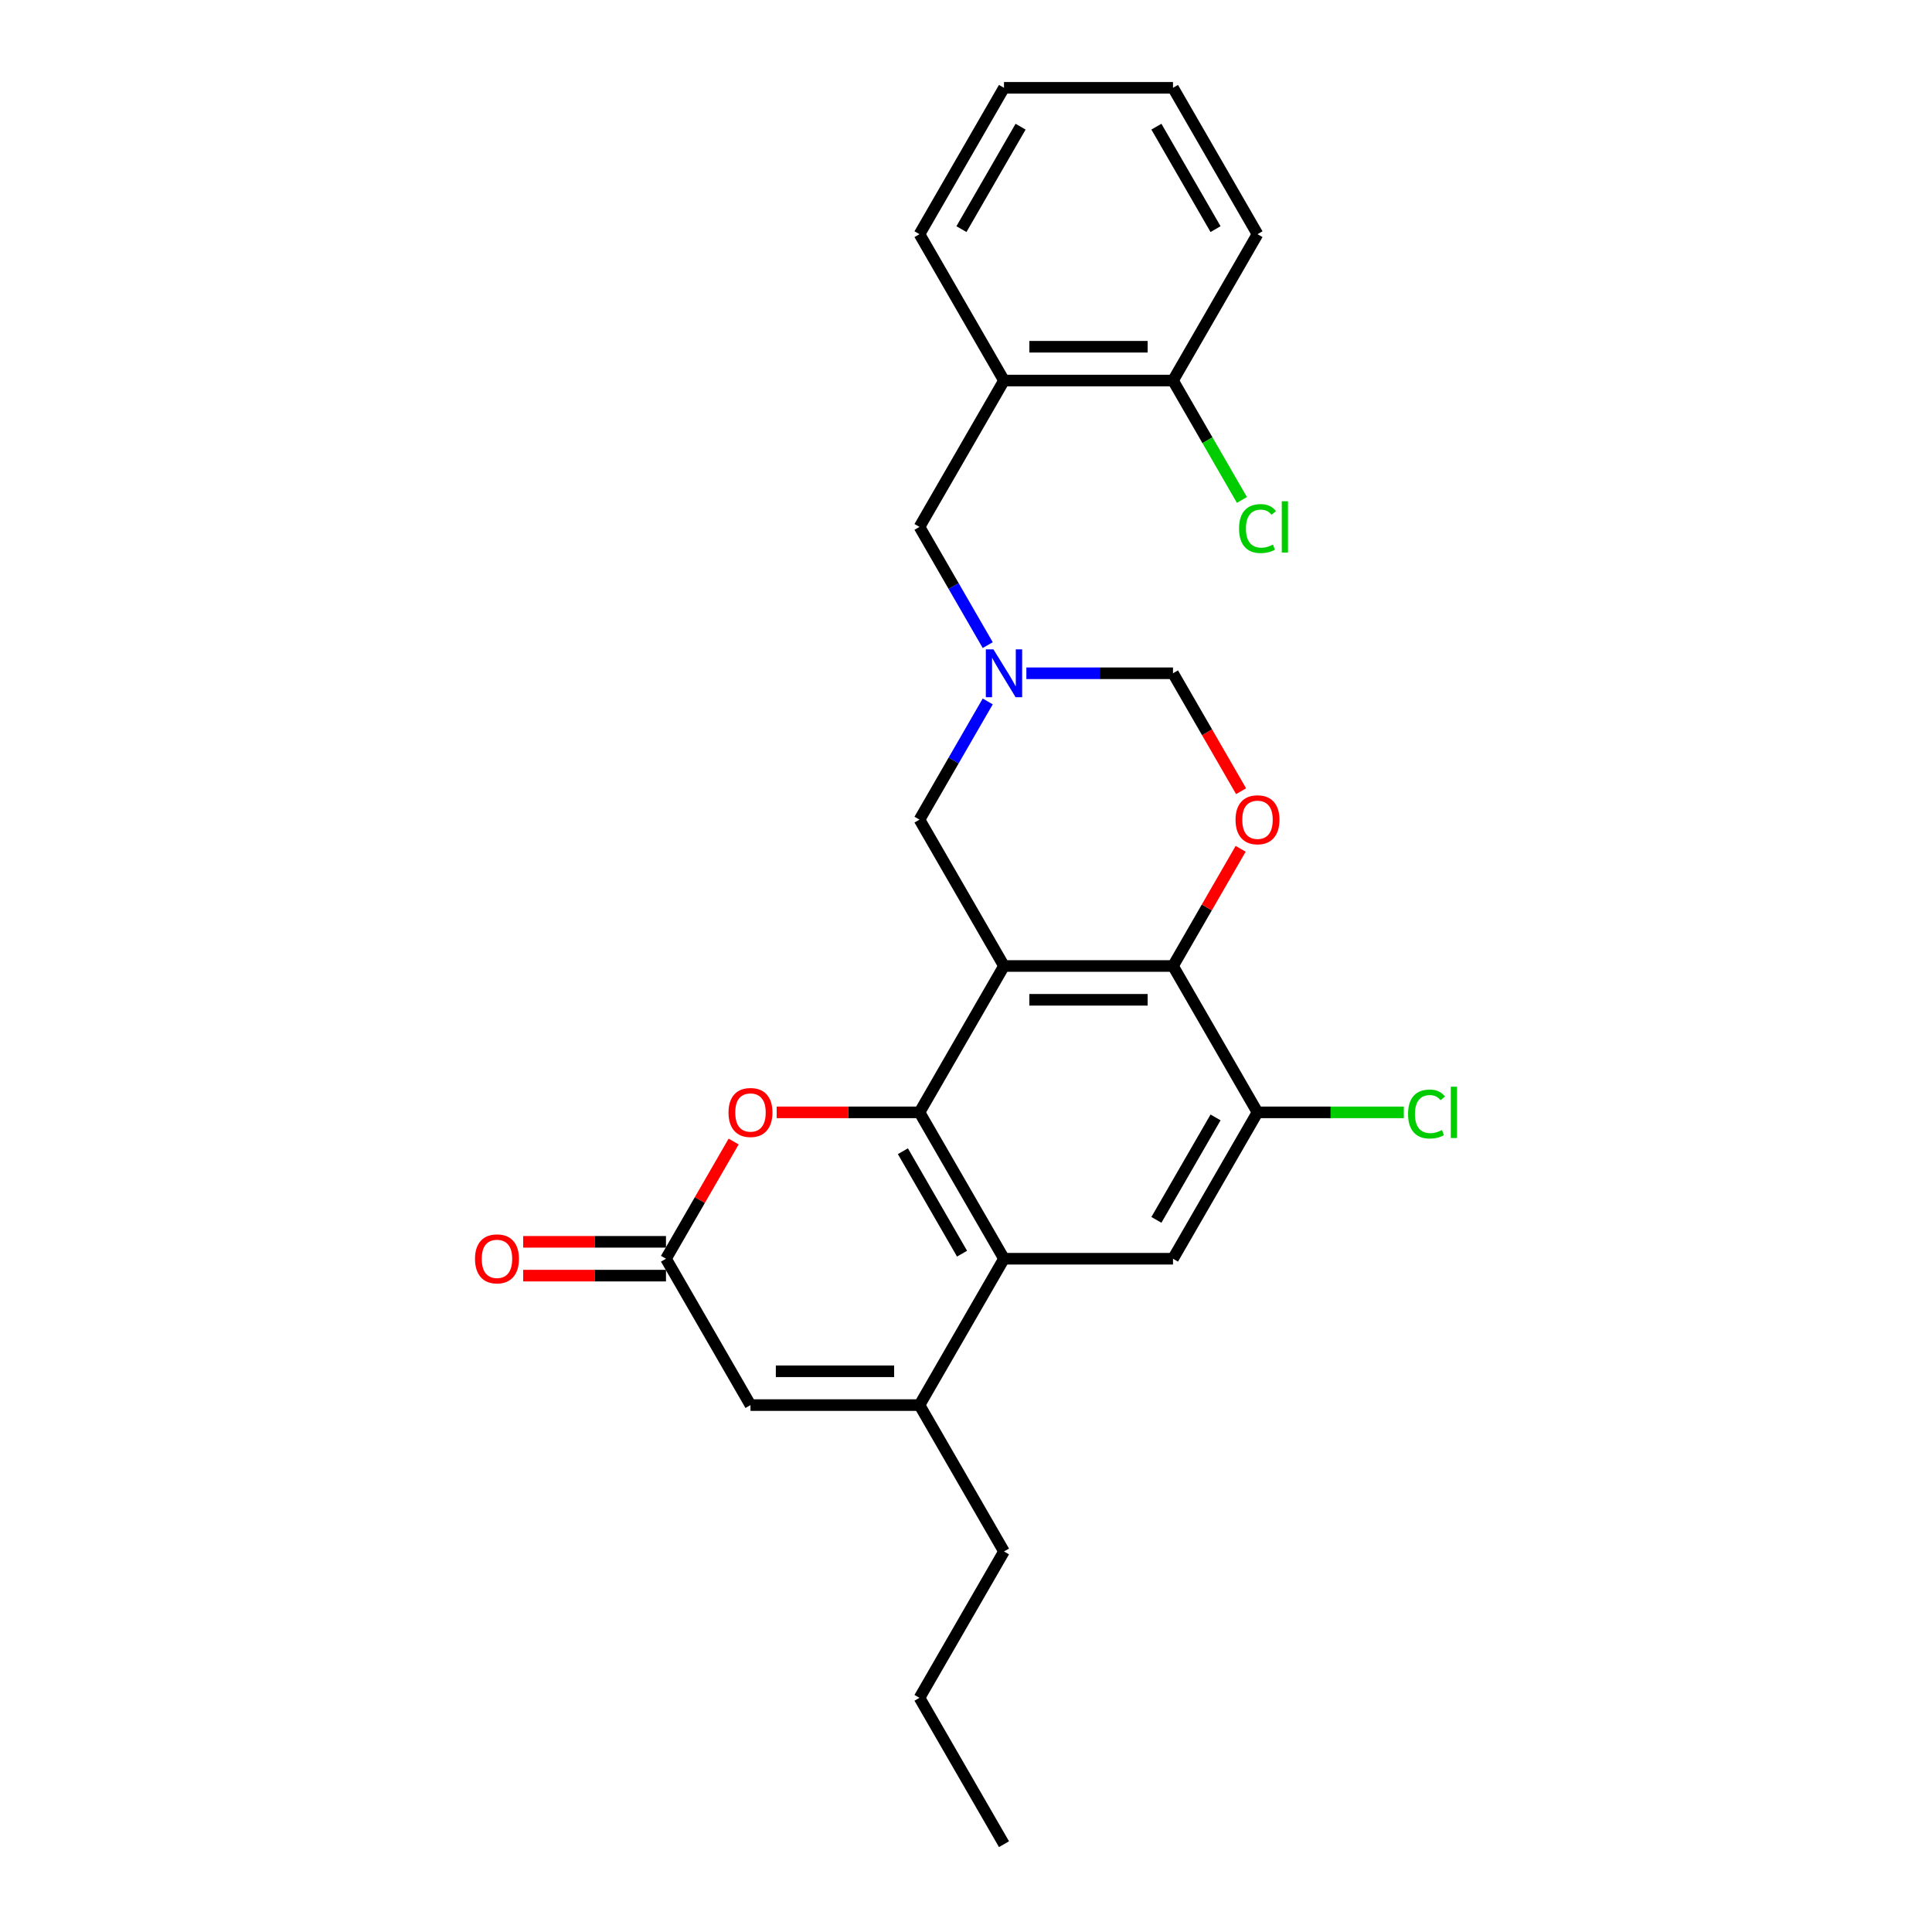 <?xml version='1.0' encoding='iso-8859-1'?>
<svg version='1.1' baseProfile='full'
              xmlns='http://www.w3.org/2000/svg'
                      xmlns:rdkit='http://www.rdkit.org/xml'
                      xmlns:xlink='http://www.w3.org/1999/xlink'
                  xml:space='preserve'
width='1000px' height='1000px' viewBox='0 0 1000 1000'>
<!-- END OF HEADER -->
<rect style='opacity:1.0;fill:#FFFFFF;stroke:none' width='1000' height='1000' x='0' y='0'> </rect>
<path class='bond-0' d='M 519.665,500 L 475.926,575.758' style='fill:none;fill-rule:evenodd;stroke:#000000;stroke-width:6px;stroke-linecap:butt;stroke-linejoin:miter;stroke-opacity:1' />
<path class='bond-1' d='M 519.665,500 L 607.142,500' style='fill:none;fill-rule:evenodd;stroke:#000000;stroke-width:6px;stroke-linecap:butt;stroke-linejoin:miter;stroke-opacity:1' />
<path class='bond-1' d='M 532.786,517.495 L 594.021,517.495' style='fill:none;fill-rule:evenodd;stroke:#000000;stroke-width:6px;stroke-linecap:butt;stroke-linejoin:miter;stroke-opacity:1' />
<path class='bond-2' d='M 519.665,500 L 475.926,424.242' style='fill:none;fill-rule:evenodd;stroke:#000000;stroke-width:6px;stroke-linecap:butt;stroke-linejoin:miter;stroke-opacity:1' />
<path class='bond-3' d='M 475.926,575.758 L 519.665,651.515' style='fill:none;fill-rule:evenodd;stroke:#000000;stroke-width:6px;stroke-linecap:butt;stroke-linejoin:miter;stroke-opacity:1' />
<path class='bond-3' d='M 467.336,595.869 L 497.953,648.899' style='fill:none;fill-rule:evenodd;stroke:#000000;stroke-width:6px;stroke-linecap:butt;stroke-linejoin:miter;stroke-opacity:1' />
<path class='bond-4' d='M 475.926,575.758 L 438.967,575.758' style='fill:none;fill-rule:evenodd;stroke:#000000;stroke-width:6px;stroke-linecap:butt;stroke-linejoin:miter;stroke-opacity:1' />
<path class='bond-4' d='M 438.967,575.758 L 402.008,575.758' style='fill:none;fill-rule:evenodd;stroke:#FF0000;stroke-width:6px;stroke-linecap:butt;stroke-linejoin:miter;stroke-opacity:1' />
<path class='bond-5' d='M 519.665,651.515 L 475.926,727.273' style='fill:none;fill-rule:evenodd;stroke:#000000;stroke-width:6px;stroke-linecap:butt;stroke-linejoin:miter;stroke-opacity:1' />
<path class='bond-6' d='M 519.665,651.515 L 607.142,651.515' style='fill:none;fill-rule:evenodd;stroke:#000000;stroke-width:6px;stroke-linecap:butt;stroke-linejoin:miter;stroke-opacity:1' />
<path class='bond-7' d='M 607.142,500 L 624.653,469.671' style='fill:none;fill-rule:evenodd;stroke:#000000;stroke-width:6px;stroke-linecap:butt;stroke-linejoin:miter;stroke-opacity:1' />
<path class='bond-7' d='M 624.653,469.671 L 642.164,439.341' style='fill:none;fill-rule:evenodd;stroke:#FF0000;stroke-width:6px;stroke-linecap:butt;stroke-linejoin:miter;stroke-opacity:1' />
<path class='bond-8' d='M 607.142,500 L 650.881,575.758' style='fill:none;fill-rule:evenodd;stroke:#000000;stroke-width:6px;stroke-linecap:butt;stroke-linejoin:miter;stroke-opacity:1' />
<path class='bond-9' d='M 475.926,727.273 L 519.665,803.03' style='fill:none;fill-rule:evenodd;stroke:#000000;stroke-width:6px;stroke-linecap:butt;stroke-linejoin:miter;stroke-opacity:1' />
<path class='bond-10' d='M 475.926,727.273 L 388.449,727.273' style='fill:none;fill-rule:evenodd;stroke:#000000;stroke-width:6px;stroke-linecap:butt;stroke-linejoin:miter;stroke-opacity:1' />
<path class='bond-10' d='M 462.805,709.777 L 401.571,709.777' style='fill:none;fill-rule:evenodd;stroke:#000000;stroke-width:6px;stroke-linecap:butt;stroke-linejoin:miter;stroke-opacity:1' />
<path class='bond-11' d='M 379.732,590.856 L 362.221,621.186' style='fill:none;fill-rule:evenodd;stroke:#FF0000;stroke-width:6px;stroke-linecap:butt;stroke-linejoin:miter;stroke-opacity:1' />
<path class='bond-11' d='M 362.221,621.186 L 344.71,651.515' style='fill:none;fill-rule:evenodd;stroke:#000000;stroke-width:6px;stroke-linecap:butt;stroke-linejoin:miter;stroke-opacity:1' />
<path class='bond-12' d='M 642.386,409.529 L 624.764,379.007' style='fill:none;fill-rule:evenodd;stroke:#FF0000;stroke-width:6px;stroke-linecap:butt;stroke-linejoin:miter;stroke-opacity:1' />
<path class='bond-12' d='M 624.764,379.007 L 607.142,348.485' style='fill:none;fill-rule:evenodd;stroke:#000000;stroke-width:6px;stroke-linecap:butt;stroke-linejoin:miter;stroke-opacity:1' />
<path class='bond-13' d='M 344.71,651.515 L 388.449,727.273' style='fill:none;fill-rule:evenodd;stroke:#000000;stroke-width:6px;stroke-linecap:butt;stroke-linejoin:miter;stroke-opacity:1' />
<path class='bond-14' d='M 344.71,642.767 L 307.751,642.767' style='fill:none;fill-rule:evenodd;stroke:#000000;stroke-width:6px;stroke-linecap:butt;stroke-linejoin:miter;stroke-opacity:1' />
<path class='bond-14' d='M 307.751,642.767 L 270.792,642.767' style='fill:none;fill-rule:evenodd;stroke:#FF0000;stroke-width:6px;stroke-linecap:butt;stroke-linejoin:miter;stroke-opacity:1' />
<path class='bond-14' d='M 344.71,660.263 L 307.751,660.263' style='fill:none;fill-rule:evenodd;stroke:#000000;stroke-width:6px;stroke-linecap:butt;stroke-linejoin:miter;stroke-opacity:1' />
<path class='bond-14' d='M 307.751,660.263 L 270.792,660.263' style='fill:none;fill-rule:evenodd;stroke:#FF0000;stroke-width:6px;stroke-linecap:butt;stroke-linejoin:miter;stroke-opacity:1' />
<path class='bond-15' d='M 511.251,363.059 L 493.589,393.65' style='fill:none;fill-rule:evenodd;stroke:#0000FF;stroke-width:6px;stroke-linecap:butt;stroke-linejoin:miter;stroke-opacity:1' />
<path class='bond-15' d='M 493.589,393.65 L 475.926,424.242' style='fill:none;fill-rule:evenodd;stroke:#000000;stroke-width:6px;stroke-linecap:butt;stroke-linejoin:miter;stroke-opacity:1' />
<path class='bond-16' d='M 531.247,348.485 L 569.195,348.485' style='fill:none;fill-rule:evenodd;stroke:#0000FF;stroke-width:6px;stroke-linecap:butt;stroke-linejoin:miter;stroke-opacity:1' />
<path class='bond-16' d='M 569.195,348.485 L 607.142,348.485' style='fill:none;fill-rule:evenodd;stroke:#000000;stroke-width:6px;stroke-linecap:butt;stroke-linejoin:miter;stroke-opacity:1' />
<path class='bond-17' d='M 511.251,333.911 L 493.589,303.319' style='fill:none;fill-rule:evenodd;stroke:#0000FF;stroke-width:6px;stroke-linecap:butt;stroke-linejoin:miter;stroke-opacity:1' />
<path class='bond-17' d='M 493.589,303.319 L 475.926,272.727' style='fill:none;fill-rule:evenodd;stroke:#000000;stroke-width:6px;stroke-linecap:butt;stroke-linejoin:miter;stroke-opacity:1' />
<path class='bond-18' d='M 607.142,651.515 L 650.881,575.758' style='fill:none;fill-rule:evenodd;stroke:#000000;stroke-width:6px;stroke-linecap:butt;stroke-linejoin:miter;stroke-opacity:1' />
<path class='bond-18' d='M 598.551,631.404 L 629.169,578.373' style='fill:none;fill-rule:evenodd;stroke:#000000;stroke-width:6px;stroke-linecap:butt;stroke-linejoin:miter;stroke-opacity:1' />
<path class='bond-19' d='M 650.881,575.758 L 688.75,575.758' style='fill:none;fill-rule:evenodd;stroke:#000000;stroke-width:6px;stroke-linecap:butt;stroke-linejoin:miter;stroke-opacity:1' />
<path class='bond-19' d='M 688.75,575.758 L 726.619,575.758' style='fill:none;fill-rule:evenodd;stroke:#00CC00;stroke-width:6px;stroke-linecap:butt;stroke-linejoin:miter;stroke-opacity:1' />
<path class='bond-20' d='M 519.665,196.97 L 475.926,272.727' style='fill:none;fill-rule:evenodd;stroke:#000000;stroke-width:6px;stroke-linecap:butt;stroke-linejoin:miter;stroke-opacity:1' />
<path class='bond-21' d='M 519.665,196.97 L 607.142,196.97' style='fill:none;fill-rule:evenodd;stroke:#000000;stroke-width:6px;stroke-linecap:butt;stroke-linejoin:miter;stroke-opacity:1' />
<path class='bond-21' d='M 532.786,179.474 L 594.021,179.474' style='fill:none;fill-rule:evenodd;stroke:#000000;stroke-width:6px;stroke-linecap:butt;stroke-linejoin:miter;stroke-opacity:1' />
<path class='bond-22' d='M 519.665,196.97 L 475.926,121.212' style='fill:none;fill-rule:evenodd;stroke:#000000;stroke-width:6px;stroke-linecap:butt;stroke-linejoin:miter;stroke-opacity:1' />
<path class='bond-23' d='M 607.142,196.97 L 624.981,227.868' style='fill:none;fill-rule:evenodd;stroke:#000000;stroke-width:6px;stroke-linecap:butt;stroke-linejoin:miter;stroke-opacity:1' />
<path class='bond-23' d='M 624.981,227.868 L 642.82,258.766' style='fill:none;fill-rule:evenodd;stroke:#00CC00;stroke-width:6px;stroke-linecap:butt;stroke-linejoin:miter;stroke-opacity:1' />
<path class='bond-24' d='M 607.142,196.97 L 650.881,121.212' style='fill:none;fill-rule:evenodd;stroke:#000000;stroke-width:6px;stroke-linecap:butt;stroke-linejoin:miter;stroke-opacity:1' />
<path class='bond-25' d='M 519.665,803.03 L 475.926,878.788' style='fill:none;fill-rule:evenodd;stroke:#000000;stroke-width:6px;stroke-linecap:butt;stroke-linejoin:miter;stroke-opacity:1' />
<path class='bond-26' d='M 475.926,121.212 L 519.665,45.455' style='fill:none;fill-rule:evenodd;stroke:#000000;stroke-width:6px;stroke-linecap:butt;stroke-linejoin:miter;stroke-opacity:1' />
<path class='bond-26' d='M 497.639,118.596 L 528.256,65.566' style='fill:none;fill-rule:evenodd;stroke:#000000;stroke-width:6px;stroke-linecap:butt;stroke-linejoin:miter;stroke-opacity:1' />
<path class='bond-27' d='M 650.881,121.212 L 607.142,45.455' style='fill:none;fill-rule:evenodd;stroke:#000000;stroke-width:6px;stroke-linecap:butt;stroke-linejoin:miter;stroke-opacity:1' />
<path class='bond-27' d='M 629.169,118.596 L 598.551,65.566' style='fill:none;fill-rule:evenodd;stroke:#000000;stroke-width:6px;stroke-linecap:butt;stroke-linejoin:miter;stroke-opacity:1' />
<path class='bond-28' d='M 475.926,878.788 L 519.665,954.545' style='fill:none;fill-rule:evenodd;stroke:#000000;stroke-width:6px;stroke-linecap:butt;stroke-linejoin:miter;stroke-opacity:1' />
<path class='bond-29' d='M 519.665,45.455 L 607.142,45.455' style='fill:none;fill-rule:evenodd;stroke:#000000;stroke-width:6px;stroke-linecap:butt;stroke-linejoin:miter;stroke-opacity:1' />
<path  class='atom-5' d='M 377.077 575.828
Q 377.077 569.879, 380.016 566.555
Q 382.955 563.231, 388.449 563.231
Q 393.943 563.231, 396.882 566.555
Q 399.821 569.879, 399.821 575.828
Q 399.821 581.846, 396.847 585.275
Q 393.873 588.669, 388.449 588.669
Q 382.99 588.669, 380.016 585.275
Q 377.077 581.881, 377.077 575.828
M 388.449 585.87
Q 392.228 585.87, 394.257 583.351
Q 396.322 580.796, 396.322 575.828
Q 396.322 570.964, 394.257 568.514
Q 392.228 566.03, 388.449 566.03
Q 384.67 566.03, 382.605 568.479
Q 380.576 570.929, 380.576 575.828
Q 380.576 580.831, 382.605 583.351
Q 384.67 585.87, 388.449 585.87
' fill='#FF0000'/>
<path  class='atom-6' d='M 639.509 424.312
Q 639.509 418.364, 642.448 415.04
Q 645.387 411.716, 650.881 411.716
Q 656.374 411.716, 659.314 415.04
Q 662.253 418.364, 662.253 424.312
Q 662.253 430.331, 659.279 433.76
Q 656.304 437.154, 650.881 437.154
Q 645.422 437.154, 642.448 433.76
Q 639.509 430.366, 639.509 424.312
M 650.881 434.355
Q 654.66 434.355, 656.689 431.835
Q 658.754 429.281, 658.754 424.312
Q 658.754 419.449, 656.689 416.999
Q 654.66 414.515, 650.881 414.515
Q 647.102 414.515, 645.037 416.964
Q 643.008 419.414, 643.008 424.312
Q 643.008 429.316, 645.037 431.835
Q 647.102 434.355, 650.881 434.355
' fill='#FF0000'/>
<path  class='atom-8' d='M 514.189 336.098
L 522.307 349.22
Q 523.112 350.514, 524.406 352.859
Q 525.701 355.203, 525.771 355.343
L 525.771 336.098
L 529.06 336.098
L 529.06 360.872
L 525.666 360.872
L 516.953 346.525
Q 515.938 344.846, 514.854 342.921
Q 513.804 340.997, 513.489 340.402
L 513.489 360.872
L 510.27 360.872
L 510.27 336.098
L 514.189 336.098
' fill='#0000FF'/>
<path  class='atom-17' d='M 245.861 651.585
Q 245.861 645.637, 248.8 642.313
Q 251.739 638.988, 257.233 638.988
Q 262.727 638.988, 265.666 642.313
Q 268.605 645.637, 268.605 651.585
Q 268.605 657.604, 265.631 661.033
Q 262.657 664.427, 257.233 664.427
Q 251.774 664.427, 248.8 661.033
Q 245.861 657.639, 245.861 651.585
M 257.233 661.628
Q 261.012 661.628, 263.041 659.108
Q 265.106 656.554, 265.106 651.585
Q 265.106 646.721, 263.041 644.272
Q 261.012 641.788, 257.233 641.788
Q 253.454 641.788, 251.389 644.237
Q 249.36 646.686, 249.36 651.585
Q 249.36 656.589, 251.389 659.108
Q 253.454 661.628, 257.233 661.628
' fill='#FF0000'/>
<path  class='atom-18' d='M 728.806 576.615
Q 728.806 570.456, 731.675 567.237
Q 734.579 563.983, 740.073 563.983
Q 745.181 563.983, 747.911 567.587
L 745.601 569.477
Q 743.607 566.852, 740.073 566.852
Q 736.329 566.852, 734.334 569.372
Q 732.375 571.856, 732.375 576.615
Q 732.375 581.514, 734.404 584.033
Q 736.469 586.552, 740.458 586.552
Q 743.187 586.552, 746.371 584.908
L 747.351 587.532
Q 746.056 588.372, 744.097 588.862
Q 742.137 589.352, 739.968 589.352
Q 734.579 589.352, 731.675 586.062
Q 728.806 582.773, 728.806 576.615
' fill='#00CC00'/>
<path  class='atom-18' d='M 750.92 562.479
L 754.139 562.479
L 754.139 589.037
L 750.92 589.037
L 750.92 562.479
' fill='#00CC00'/>
<path  class='atom-19' d='M 641.328 273.585
Q 641.328 267.426, 644.198 264.207
Q 647.102 260.953, 652.595 260.953
Q 657.704 260.953, 660.433 264.557
L 658.124 266.446
Q 656.13 263.822, 652.595 263.822
Q 648.851 263.822, 646.857 266.341
Q 644.897 268.826, 644.897 273.585
Q 644.897 278.483, 646.927 281.003
Q 648.991 283.522, 652.98 283.522
Q 655.71 283.522, 658.894 281.877
L 659.874 284.502
Q 658.579 285.342, 656.619 285.831
Q 654.66 286.321, 652.49 286.321
Q 647.102 286.321, 644.198 283.032
Q 641.328 279.743, 641.328 273.585
' fill='#00CC00'/>
<path  class='atom-19' d='M 663.443 259.448
L 666.662 259.448
L 666.662 286.006
L 663.443 286.006
L 663.443 259.448
' fill='#00CC00'/>
</svg>
